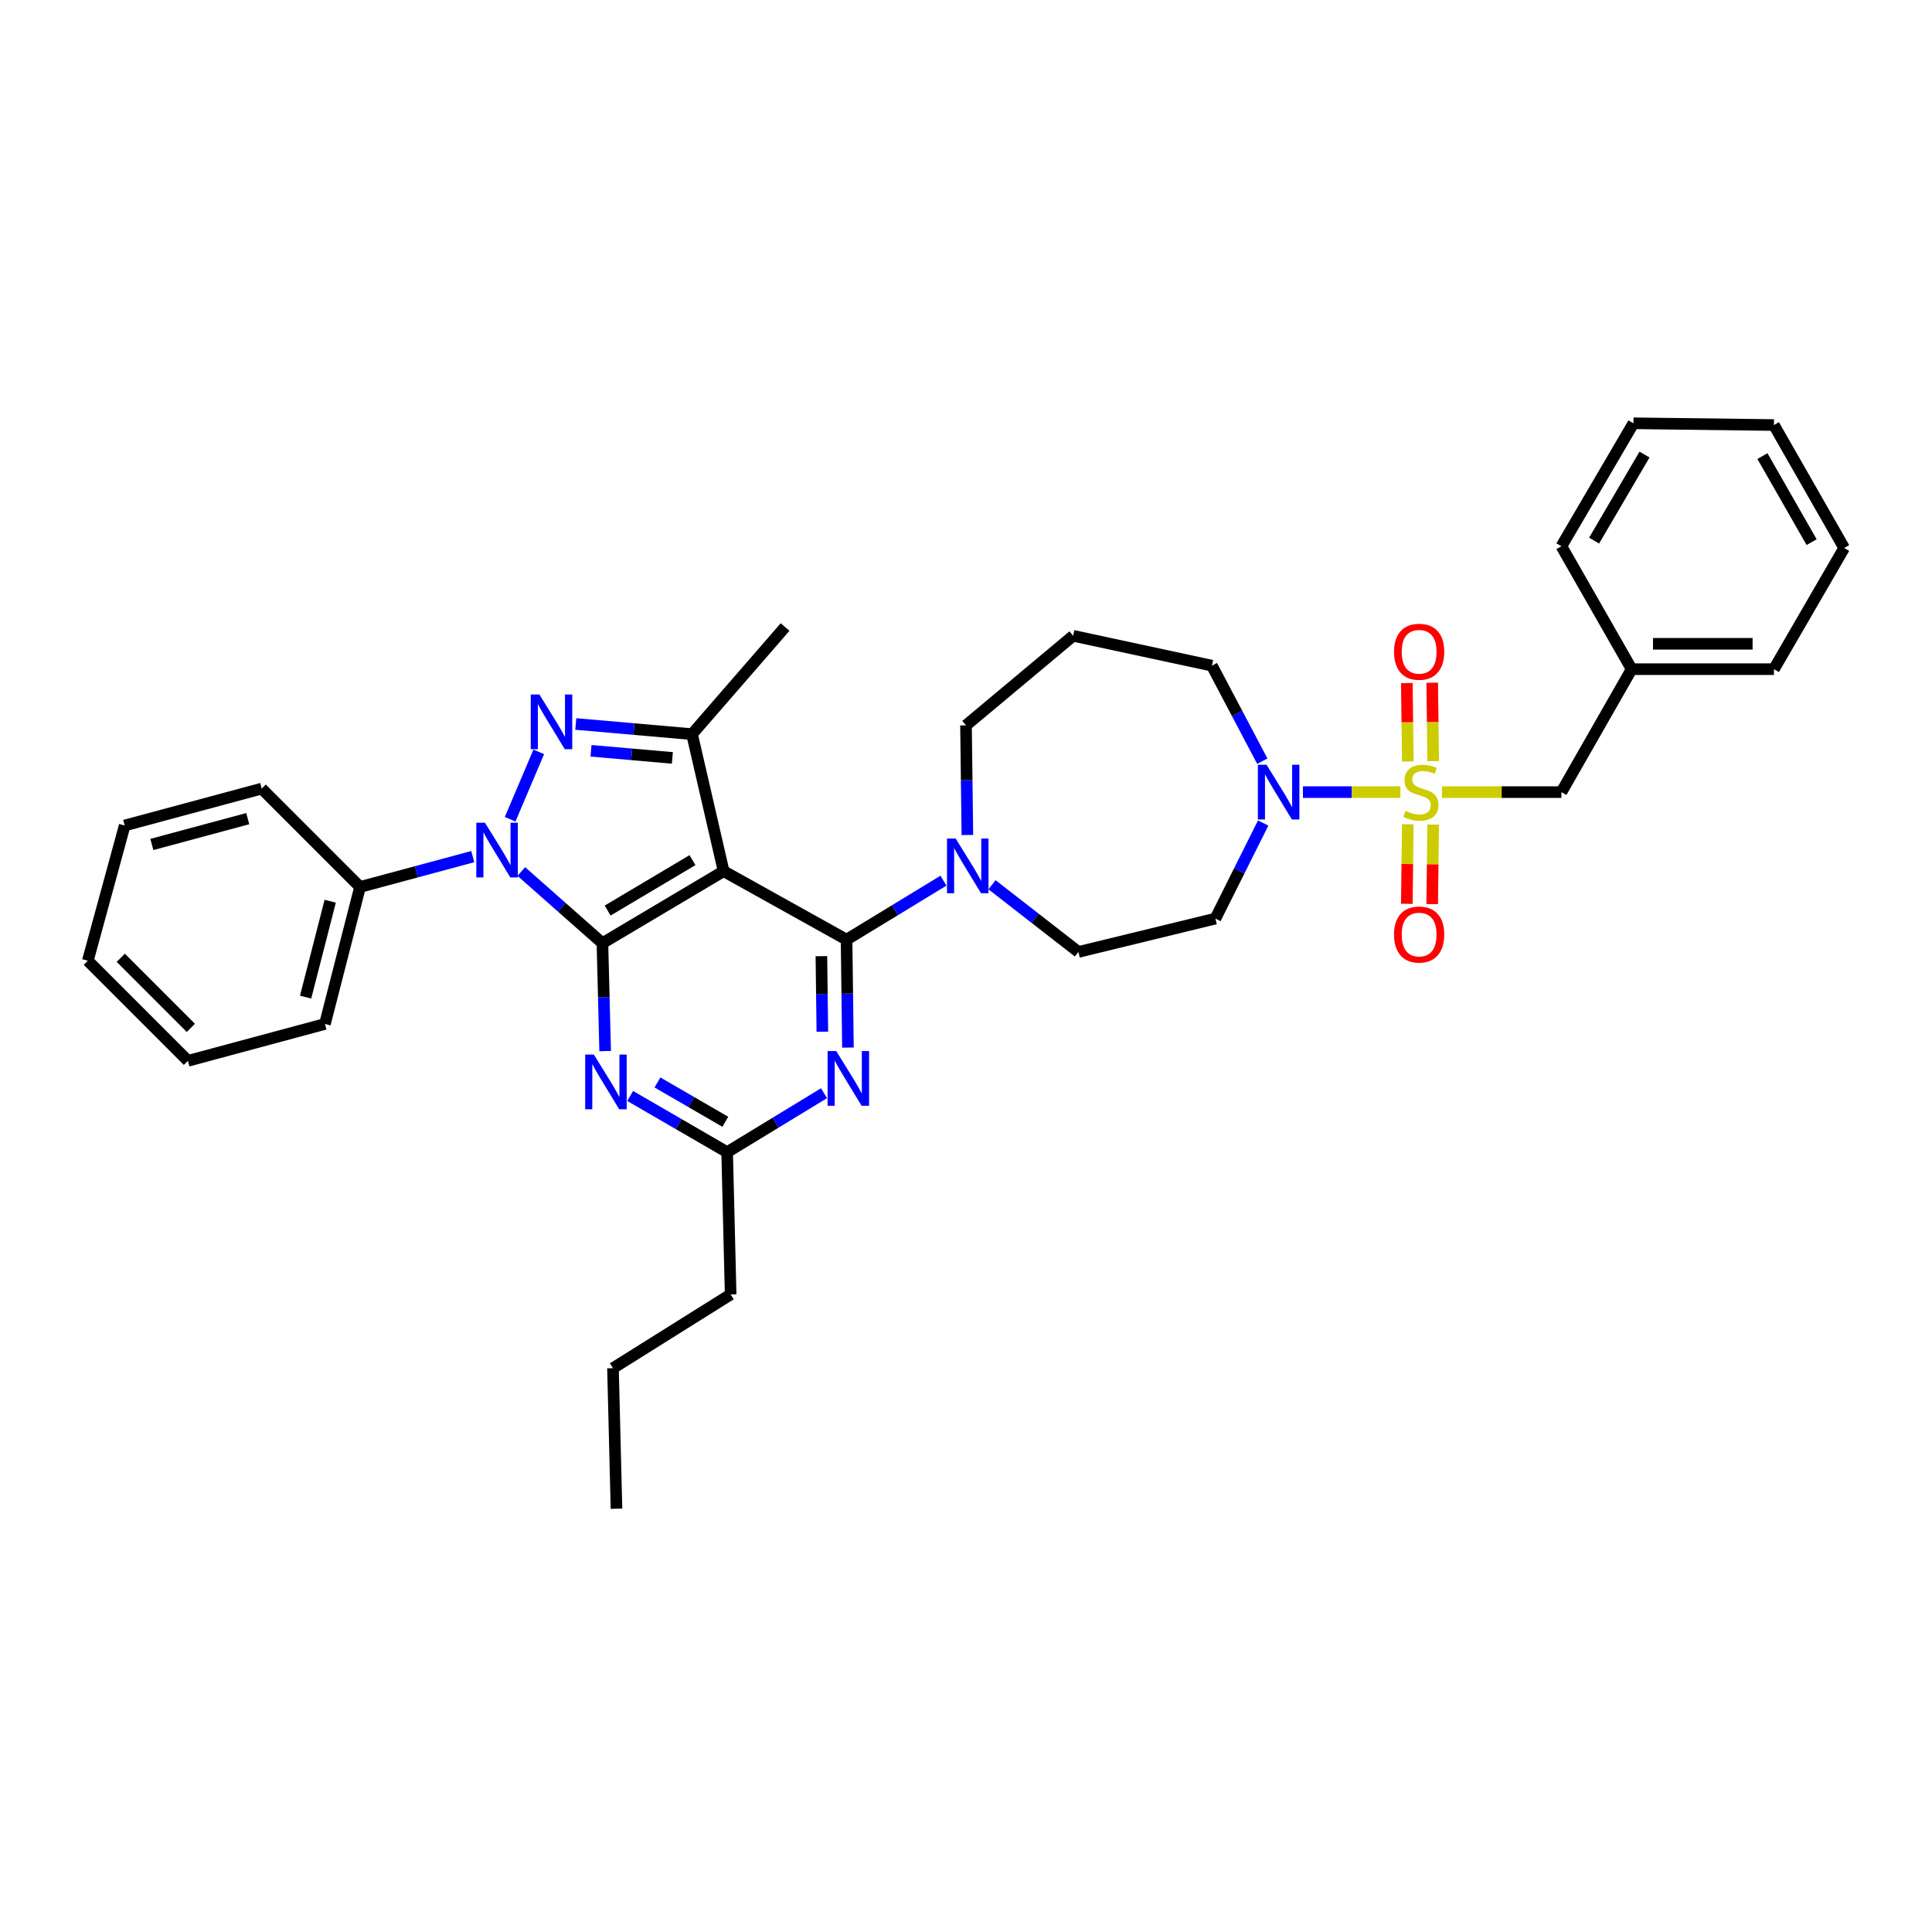 <?xml version='1.0' encoding='iso-8859-1'?>
<svg version='1.1' baseProfile='full'
              xmlns='http://www.w3.org/2000/svg'
                      xmlns:rdkit='http://www.rdkit.org/xml'
                      xmlns:xlink='http://www.w3.org/1999/xlink'
                  xml:space='preserve'
width='1000px' height='1000px' viewBox='0 0 1000 1000'>
<!-- END OF HEADER -->
<rect style='opacity:1.0;fill:#FFFFFF;stroke:none' width='1000' height='1000' x='0' y='0'> </rect>
<path class='bond-0' d='M 954.545,283.641 L 918.182,219.998' style='fill:none;fill-rule:evenodd;stroke:#000000;stroke-width:6px;stroke-linecap:butt;stroke-linejoin:miter;stroke-opacity:1' />
<path class='bond-0' d='M 937.686,280.611 L 912.231,236.062' style='fill:none;fill-rule:evenodd;stroke:#000000;stroke-width:6px;stroke-linecap:butt;stroke-linejoin:miter;stroke-opacity:1' />
<path class='bond-1' d='M 954.545,283.641 L 918.182,346.364' style='fill:none;fill-rule:evenodd;stroke:#000000;stroke-width:6px;stroke-linecap:butt;stroke-linejoin:miter;stroke-opacity:1' />
<path class='bond-2' d='M 653.366,393.988 L 640.318,369.268' style='fill:none;fill-rule:evenodd;stroke:#0000FF;stroke-width:6px;stroke-linecap:butt;stroke-linejoin:miter;stroke-opacity:1' />
<path class='bond-2' d='M 640.318,369.268 L 627.27,344.547' style='fill:none;fill-rule:evenodd;stroke:#000000;stroke-width:6px;stroke-linecap:butt;stroke-linejoin:miter;stroke-opacity:1' />
<path class='bond-3' d='M 674.398,409.999 L 699.621,409.999' style='fill:none;fill-rule:evenodd;stroke:#0000FF;stroke-width:6px;stroke-linecap:butt;stroke-linejoin:miter;stroke-opacity:1' />
<path class='bond-3' d='M 699.621,409.999 L 724.843,409.999' style='fill:none;fill-rule:evenodd;stroke:#CCCC00;stroke-width:6px;stroke-linecap:butt;stroke-linejoin:miter;stroke-opacity:1' />
<path class='bond-4' d='M 653.822,425.988 L 641.455,450.723' style='fill:none;fill-rule:evenodd;stroke:#0000FF;stroke-width:6px;stroke-linecap:butt;stroke-linejoin:miter;stroke-opacity:1' />
<path class='bond-4' d='M 641.455,450.723 L 629.087,475.458' style='fill:none;fill-rule:evenodd;stroke:#000000;stroke-width:6px;stroke-linecap:butt;stroke-linejoin:miter;stroke-opacity:1' />
<path class='bond-5' d='M 741.819,393.979 L 741.566,373.674' style='fill:none;fill-rule:evenodd;stroke:#CCCC00;stroke-width:6px;stroke-linecap:butt;stroke-linejoin:miter;stroke-opacity:1' />
<path class='bond-5' d='M 741.566,373.674 L 741.313,353.369' style='fill:none;fill-rule:evenodd;stroke:#FF0000;stroke-width:6px;stroke-linecap:butt;stroke-linejoin:miter;stroke-opacity:1' />
<path class='bond-5' d='M 728.684,394.142 L 728.431,373.837' style='fill:none;fill-rule:evenodd;stroke:#CCCC00;stroke-width:6px;stroke-linecap:butt;stroke-linejoin:miter;stroke-opacity:1' />
<path class='bond-5' d='M 728.431,373.837 L 728.179,353.532' style='fill:none;fill-rule:evenodd;stroke:#FF0000;stroke-width:6px;stroke-linecap:butt;stroke-linejoin:miter;stroke-opacity:1' />
<path class='bond-6' d='M 728.677,426.639 L 728.424,447.227' style='fill:none;fill-rule:evenodd;stroke:#CCCC00;stroke-width:6px;stroke-linecap:butt;stroke-linejoin:miter;stroke-opacity:1' />
<path class='bond-6' d='M 728.424,447.227 L 728.171,467.815' style='fill:none;fill-rule:evenodd;stroke:#FF0000;stroke-width:6px;stroke-linecap:butt;stroke-linejoin:miter;stroke-opacity:1' />
<path class='bond-6' d='M 741.812,426.801 L 741.559,447.388' style='fill:none;fill-rule:evenodd;stroke:#CCCC00;stroke-width:6px;stroke-linecap:butt;stroke-linejoin:miter;stroke-opacity:1' />
<path class='bond-6' d='M 741.559,447.388 L 741.306,467.976' style='fill:none;fill-rule:evenodd;stroke:#FF0000;stroke-width:6px;stroke-linecap:butt;stroke-linejoin:miter;stroke-opacity:1' />
<path class='bond-7' d='M 746.348,409.999 L 777.263,409.999' style='fill:none;fill-rule:evenodd;stroke:#CCCC00;stroke-width:6px;stroke-linecap:butt;stroke-linejoin:miter;stroke-opacity:1' />
<path class='bond-7' d='M 777.263,409.999 L 808.178,409.999' style='fill:none;fill-rule:evenodd;stroke:#000000;stroke-width:6px;stroke-linecap:butt;stroke-linejoin:miter;stroke-opacity:1' />
<path class='bond-8' d='M 918.182,219.998 L 845.454,219.094' style='fill:none;fill-rule:evenodd;stroke:#000000;stroke-width:6px;stroke-linecap:butt;stroke-linejoin:miter;stroke-opacity:1' />
<path class='bond-9' d='M 845.454,219.094 L 808.178,282.729' style='fill:none;fill-rule:evenodd;stroke:#000000;stroke-width:6px;stroke-linecap:butt;stroke-linejoin:miter;stroke-opacity:1' />
<path class='bond-9' d='M 851.196,235.278 L 825.103,279.823' style='fill:none;fill-rule:evenodd;stroke:#000000;stroke-width:6px;stroke-linecap:butt;stroke-linejoin:miter;stroke-opacity:1' />
<path class='bond-10' d='M 269.834,451.095 L 290.825,469.64' style='fill:none;fill-rule:evenodd;stroke:#0000FF;stroke-width:6px;stroke-linecap:butt;stroke-linejoin:miter;stroke-opacity:1' />
<path class='bond-10' d='M 290.825,469.64 L 311.817,488.185' style='fill:none;fill-rule:evenodd;stroke:#000000;stroke-width:6px;stroke-linecap:butt;stroke-linejoin:miter;stroke-opacity:1' />
<path class='bond-11' d='M 264.054,424.037 L 278.863,389.164' style='fill:none;fill-rule:evenodd;stroke:#0000FF;stroke-width:6px;stroke-linecap:butt;stroke-linejoin:miter;stroke-opacity:1' />
<path class='bond-12' d='M 244.699,443.385 L 215.531,451.237' style='fill:none;fill-rule:evenodd;stroke:#0000FF;stroke-width:6px;stroke-linecap:butt;stroke-linejoin:miter;stroke-opacity:1' />
<path class='bond-12' d='M 215.531,451.237 L 186.364,459.09' style='fill:none;fill-rule:evenodd;stroke:#000000;stroke-width:6px;stroke-linecap:butt;stroke-linejoin:miter;stroke-opacity:1' />
<path class='bond-13' d='M 358.186,379.998 L 374.547,450.909' style='fill:none;fill-rule:evenodd;stroke:#000000;stroke-width:6px;stroke-linecap:butt;stroke-linejoin:miter;stroke-opacity:1' />
<path class='bond-14' d='M 358.186,379.998 L 328.104,377.366' style='fill:none;fill-rule:evenodd;stroke:#000000;stroke-width:6px;stroke-linecap:butt;stroke-linejoin:miter;stroke-opacity:1' />
<path class='bond-14' d='M 328.104,377.366 L 298.023,374.734' style='fill:none;fill-rule:evenodd;stroke:#0000FF;stroke-width:6px;stroke-linecap:butt;stroke-linejoin:miter;stroke-opacity:1' />
<path class='bond-14' d='M 348.016,392.294 L 326.959,390.452' style='fill:none;fill-rule:evenodd;stroke:#000000;stroke-width:6px;stroke-linecap:butt;stroke-linejoin:miter;stroke-opacity:1' />
<path class='bond-14' d='M 326.959,390.452 L 305.903,388.61' style='fill:none;fill-rule:evenodd;stroke:#0000FF;stroke-width:6px;stroke-linecap:butt;stroke-linejoin:miter;stroke-opacity:1' />
<path class='bond-15' d='M 358.186,379.998 L 406.365,324.544' style='fill:none;fill-rule:evenodd;stroke:#000000;stroke-width:6px;stroke-linecap:butt;stroke-linejoin:miter;stroke-opacity:1' />
<path class='bond-16' d='M 186.364,459.09 L 168.186,530' style='fill:none;fill-rule:evenodd;stroke:#000000;stroke-width:6px;stroke-linecap:butt;stroke-linejoin:miter;stroke-opacity:1' />
<path class='bond-16' d='M 170.913,466.464 L 158.188,516.102' style='fill:none;fill-rule:evenodd;stroke:#000000;stroke-width:6px;stroke-linecap:butt;stroke-linejoin:miter;stroke-opacity:1' />
<path class='bond-17' d='M 186.364,459.09 L 135.456,408.182' style='fill:none;fill-rule:evenodd;stroke:#000000;stroke-width:6px;stroke-linecap:butt;stroke-linejoin:miter;stroke-opacity:1' />
<path class='bond-18' d='M 168.186,530 L 97.275,549.091' style='fill:none;fill-rule:evenodd;stroke:#000000;stroke-width:6px;stroke-linecap:butt;stroke-linejoin:miter;stroke-opacity:1' />
<path class='bond-19' d='M 135.456,408.182 L 64.545,427.272' style='fill:none;fill-rule:evenodd;stroke:#000000;stroke-width:6px;stroke-linecap:butt;stroke-linejoin:miter;stroke-opacity:1' />
<path class='bond-19' d='M 128.234,423.729 L 78.597,437.093' style='fill:none;fill-rule:evenodd;stroke:#000000;stroke-width:6px;stroke-linecap:butt;stroke-linejoin:miter;stroke-opacity:1' />
<path class='bond-20' d='M 97.275,549.091 L 45.455,497.271' style='fill:none;fill-rule:evenodd;stroke:#000000;stroke-width:6px;stroke-linecap:butt;stroke-linejoin:miter;stroke-opacity:1' />
<path class='bond-20' d='M 98.79,532.03 L 62.516,495.755' style='fill:none;fill-rule:evenodd;stroke:#000000;stroke-width:6px;stroke-linecap:butt;stroke-linejoin:miter;stroke-opacity:1' />
<path class='bond-21' d='M 64.545,427.272 L 45.455,497.271' style='fill:none;fill-rule:evenodd;stroke:#000000;stroke-width:6px;stroke-linecap:butt;stroke-linejoin:miter;stroke-opacity:1' />
<path class='bond-22' d='M 374.547,450.909 L 311.817,488.185' style='fill:none;fill-rule:evenodd;stroke:#000000;stroke-width:6px;stroke-linecap:butt;stroke-linejoin:miter;stroke-opacity:1' />
<path class='bond-22' d='M 358.427,445.208 L 314.516,471.301' style='fill:none;fill-rule:evenodd;stroke:#000000;stroke-width:6px;stroke-linecap:butt;stroke-linejoin:miter;stroke-opacity:1' />
<path class='bond-23' d='M 374.547,450.909 L 438.182,486.361' style='fill:none;fill-rule:evenodd;stroke:#000000;stroke-width:6px;stroke-linecap:butt;stroke-linejoin:miter;stroke-opacity:1' />
<path class='bond-24' d='M 311.817,488.185 L 312.524,516.115' style='fill:none;fill-rule:evenodd;stroke:#000000;stroke-width:6px;stroke-linecap:butt;stroke-linejoin:miter;stroke-opacity:1' />
<path class='bond-24' d='M 312.524,516.115 L 313.23,544.045' style='fill:none;fill-rule:evenodd;stroke:#0000FF;stroke-width:6px;stroke-linecap:butt;stroke-linejoin:miter;stroke-opacity:1' />
<path class='bond-25' d='M 326.187,567.277 L 351.275,581.821' style='fill:none;fill-rule:evenodd;stroke:#0000FF;stroke-width:6px;stroke-linecap:butt;stroke-linejoin:miter;stroke-opacity:1' />
<path class='bond-25' d='M 351.275,581.821 L 376.364,596.365' style='fill:none;fill-rule:evenodd;stroke:#000000;stroke-width:6px;stroke-linecap:butt;stroke-linejoin:miter;stroke-opacity:1' />
<path class='bond-25' d='M 340.301,560.276 L 357.863,570.457' style='fill:none;fill-rule:evenodd;stroke:#0000FF;stroke-width:6px;stroke-linecap:butt;stroke-linejoin:miter;stroke-opacity:1' />
<path class='bond-25' d='M 357.863,570.457 L 375.425,580.637' style='fill:none;fill-rule:evenodd;stroke:#000000;stroke-width:6px;stroke-linecap:butt;stroke-linejoin:miter;stroke-opacity:1' />
<path class='bond-26' d='M 376.364,596.365 L 401.441,581.101' style='fill:none;fill-rule:evenodd;stroke:#000000;stroke-width:6px;stroke-linecap:butt;stroke-linejoin:miter;stroke-opacity:1' />
<path class='bond-26' d='M 401.441,581.101 L 426.518,565.838' style='fill:none;fill-rule:evenodd;stroke:#0000FF;stroke-width:6px;stroke-linecap:butt;stroke-linejoin:miter;stroke-opacity:1' />
<path class='bond-27' d='M 376.364,596.365 L 378.181,669.998' style='fill:none;fill-rule:evenodd;stroke:#000000;stroke-width:6px;stroke-linecap:butt;stroke-linejoin:miter;stroke-opacity:1' />
<path class='bond-28' d='M 438.892,542.228 L 438.537,514.294' style='fill:none;fill-rule:evenodd;stroke:#0000FF;stroke-width:6px;stroke-linecap:butt;stroke-linejoin:miter;stroke-opacity:1' />
<path class='bond-28' d='M 438.537,514.294 L 438.182,486.361' style='fill:none;fill-rule:evenodd;stroke:#000000;stroke-width:6px;stroke-linecap:butt;stroke-linejoin:miter;stroke-opacity:1' />
<path class='bond-28' d='M 425.651,534.015 L 425.402,514.461' style='fill:none;fill-rule:evenodd;stroke:#0000FF;stroke-width:6px;stroke-linecap:butt;stroke-linejoin:miter;stroke-opacity:1' />
<path class='bond-28' d='M 425.402,514.461 L 425.154,494.908' style='fill:none;fill-rule:evenodd;stroke:#000000;stroke-width:6px;stroke-linecap:butt;stroke-linejoin:miter;stroke-opacity:1' />
<path class='bond-29' d='M 438.182,486.361 L 463.259,471.097' style='fill:none;fill-rule:evenodd;stroke:#000000;stroke-width:6px;stroke-linecap:butt;stroke-linejoin:miter;stroke-opacity:1' />
<path class='bond-29' d='M 463.259,471.097 L 488.336,455.834' style='fill:none;fill-rule:evenodd;stroke:#0000FF;stroke-width:6px;stroke-linecap:butt;stroke-linejoin:miter;stroke-opacity:1' />
<path class='bond-30' d='M 500.712,432.201 L 500.356,403.827' style='fill:none;fill-rule:evenodd;stroke:#0000FF;stroke-width:6px;stroke-linecap:butt;stroke-linejoin:miter;stroke-opacity:1' />
<path class='bond-30' d='M 500.356,403.827 L 500,375.452' style='fill:none;fill-rule:evenodd;stroke:#000000;stroke-width:6px;stroke-linecap:butt;stroke-linejoin:miter;stroke-opacity:1' />
<path class='bond-31' d='M 513.466,457.944 L 535.825,475.334' style='fill:none;fill-rule:evenodd;stroke:#0000FF;stroke-width:6px;stroke-linecap:butt;stroke-linejoin:miter;stroke-opacity:1' />
<path class='bond-31' d='M 535.825,475.334 L 558.184,492.724' style='fill:none;fill-rule:evenodd;stroke:#000000;stroke-width:6px;stroke-linecap:butt;stroke-linejoin:miter;stroke-opacity:1' />
<path class='bond-32' d='M 378.181,669.998 L 317.275,708.179' style='fill:none;fill-rule:evenodd;stroke:#000000;stroke-width:6px;stroke-linecap:butt;stroke-linejoin:miter;stroke-opacity:1' />
<path class='bond-33' d='M 317.275,708.179 L 319.093,780.906' style='fill:none;fill-rule:evenodd;stroke:#000000;stroke-width:6px;stroke-linecap:butt;stroke-linejoin:miter;stroke-opacity:1' />
<path class='bond-34' d='M 500,375.452 L 555.454,329.09' style='fill:none;fill-rule:evenodd;stroke:#000000;stroke-width:6px;stroke-linecap:butt;stroke-linejoin:miter;stroke-opacity:1' />
<path class='bond-35' d='M 555.454,329.09 L 627.27,344.547' style='fill:none;fill-rule:evenodd;stroke:#000000;stroke-width:6px;stroke-linecap:butt;stroke-linejoin:miter;stroke-opacity:1' />
<path class='bond-36' d='M 558.184,492.724 L 629.087,475.458' style='fill:none;fill-rule:evenodd;stroke:#000000;stroke-width:6px;stroke-linecap:butt;stroke-linejoin:miter;stroke-opacity:1' />
<path class='bond-37' d='M 808.178,282.729 L 844.541,346.364' style='fill:none;fill-rule:evenodd;stroke:#000000;stroke-width:6px;stroke-linecap:butt;stroke-linejoin:miter;stroke-opacity:1' />
<path class='bond-38' d='M 844.541,346.364 L 918.182,346.364' style='fill:none;fill-rule:evenodd;stroke:#000000;stroke-width:6px;stroke-linecap:butt;stroke-linejoin:miter;stroke-opacity:1' />
<path class='bond-38' d='M 855.587,333.228 L 907.136,333.228' style='fill:none;fill-rule:evenodd;stroke:#000000;stroke-width:6px;stroke-linecap:butt;stroke-linejoin:miter;stroke-opacity:1' />
<path class='bond-39' d='M 844.541,346.364 L 808.178,409.999' style='fill:none;fill-rule:evenodd;stroke:#000000;stroke-width:6px;stroke-linecap:butt;stroke-linejoin:miter;stroke-opacity:1' />
<path  class='atom-1' d='M 655.557 395.839
L 664.837 410.839
Q 665.757 412.319, 667.237 414.999
Q 668.717 417.679, 668.797 417.839
L 668.797 395.839
L 672.557 395.839
L 672.557 424.159
L 668.677 424.159
L 658.717 407.759
Q 657.557 405.839, 656.317 403.639
Q 655.117 401.439, 654.757 400.759
L 654.757 424.159
L 651.077 424.159
L 651.077 395.839
L 655.557 395.839
' fill='#0000FF'/>
<path  class='atom-2' d='M 727.45 419.719
Q 727.77 419.839, 729.09 420.399
Q 730.41 420.959, 731.85 421.319
Q 733.33 421.639, 734.77 421.639
Q 737.45 421.639, 739.01 420.359
Q 740.57 419.039, 740.57 416.759
Q 740.57 415.199, 739.77 414.239
Q 739.01 413.279, 737.81 412.759
Q 736.61 412.239, 734.61 411.639
Q 732.09 410.879, 730.57 410.159
Q 729.09 409.439, 728.01 407.919
Q 726.97 406.399, 726.97 403.839
Q 726.97 400.279, 729.37 398.079
Q 731.81 395.879, 736.61 395.879
Q 739.89 395.879, 743.61 397.439
L 742.69 400.519
Q 739.29 399.119, 736.73 399.119
Q 733.97 399.119, 732.45 400.279
Q 730.93 401.399, 730.97 403.359
Q 730.97 404.879, 731.73 405.799
Q 732.53 406.719, 733.65 407.239
Q 734.81 407.759, 736.73 408.359
Q 739.29 409.159, 740.81 409.959
Q 742.33 410.759, 743.41 412.399
Q 744.53 413.999, 744.53 416.759
Q 744.53 420.679, 741.89 422.799
Q 739.29 424.879, 734.93 424.879
Q 732.41 424.879, 730.49 424.319
Q 728.61 423.799, 726.37 422.879
L 727.45 419.719
' fill='#CCCC00'/>
<path  class='atom-3' d='M 721.545 337.351
Q 721.545 330.551, 724.905 326.751
Q 728.265 322.951, 734.545 322.951
Q 740.825 322.951, 744.185 326.751
Q 747.545 330.551, 747.545 337.351
Q 747.545 344.231, 744.145 348.151
Q 740.745 352.031, 734.545 352.031
Q 728.305 352.031, 724.905 348.151
Q 721.545 344.271, 721.545 337.351
M 734.545 348.831
Q 738.865 348.831, 741.185 345.951
Q 743.545 343.031, 743.545 337.351
Q 743.545 331.791, 741.185 328.991
Q 738.865 326.151, 734.545 326.151
Q 730.225 326.151, 727.865 328.951
Q 725.545 331.751, 725.545 337.351
Q 725.545 343.071, 727.865 345.951
Q 730.225 348.831, 734.545 348.831
' fill='#FF0000'/>
<path  class='atom-4' d='M 721.545 483.719
Q 721.545 476.919, 724.905 473.119
Q 728.265 469.319, 734.545 469.319
Q 740.825 469.319, 744.185 473.119
Q 747.545 476.919, 747.545 483.719
Q 747.545 490.599, 744.145 494.519
Q 740.745 498.399, 734.545 498.399
Q 728.305 498.399, 724.905 494.519
Q 721.545 490.639, 721.545 483.719
M 734.545 495.199
Q 738.865 495.199, 741.185 492.319
Q 743.545 489.399, 743.545 483.719
Q 743.545 478.159, 741.185 475.359
Q 738.865 472.519, 734.545 472.519
Q 730.225 472.519, 727.865 475.319
Q 725.545 478.119, 725.545 483.719
Q 725.545 489.439, 727.865 492.319
Q 730.225 495.199, 734.545 495.199
' fill='#FF0000'/>
<path  class='atom-7' d='M 251.015 425.839
L 260.295 440.839
Q 261.215 442.319, 262.695 444.999
Q 264.175 447.679, 264.255 447.839
L 264.255 425.839
L 268.015 425.839
L 268.015 454.159
L 264.135 454.159
L 254.175 437.759
Q 253.015 435.839, 251.775 433.639
Q 250.575 431.439, 250.215 430.759
L 250.215 454.159
L 246.535 454.159
L 246.535 425.839
L 251.015 425.839
' fill='#0000FF'/>
<path  class='atom-9' d='M 279.198 359.475
L 288.478 374.475
Q 289.398 375.955, 290.878 378.635
Q 292.358 381.315, 292.438 381.475
L 292.438 359.475
L 296.198 359.475
L 296.198 387.795
L 292.318 387.795
L 282.358 371.395
Q 281.198 369.475, 279.958 367.275
Q 278.758 365.075, 278.398 364.395
L 278.398 387.795
L 274.718 387.795
L 274.718 359.475
L 279.198 359.475
' fill='#0000FF'/>
<path  class='atom-19' d='M 307.374 545.841
L 316.654 560.841
Q 317.574 562.321, 319.054 565.001
Q 320.534 567.681, 320.614 567.841
L 320.614 545.841
L 324.374 545.841
L 324.374 574.161
L 320.494 574.161
L 310.534 557.761
Q 309.374 555.841, 308.134 553.641
Q 306.934 551.441, 306.574 550.761
L 306.574 574.161
L 302.894 574.161
L 302.894 545.841
L 307.374 545.841
' fill='#0000FF'/>
<path  class='atom-21' d='M 432.834 544.024
L 442.114 559.024
Q 443.034 560.504, 444.514 563.184
Q 445.994 565.864, 446.074 566.024
L 446.074 544.024
L 449.834 544.024
L 449.834 572.344
L 445.954 572.344
L 435.994 555.944
Q 434.834 554.024, 433.594 551.824
Q 432.394 549.624, 432.034 548.944
L 432.034 572.344
L 428.354 572.344
L 428.354 544.024
L 432.834 544.024
' fill='#0000FF'/>
<path  class='atom-23' d='M 494.652 434.02
L 503.932 449.02
Q 504.852 450.5, 506.332 453.18
Q 507.812 455.86, 507.892 456.02
L 507.892 434.02
L 511.652 434.02
L 511.652 462.34
L 507.772 462.34
L 497.812 445.94
Q 496.652 444.02, 495.412 441.82
Q 494.212 439.62, 493.852 438.94
L 493.852 462.34
L 490.172 462.34
L 490.172 434.02
L 494.652 434.02
' fill='#0000FF'/>
</svg>
